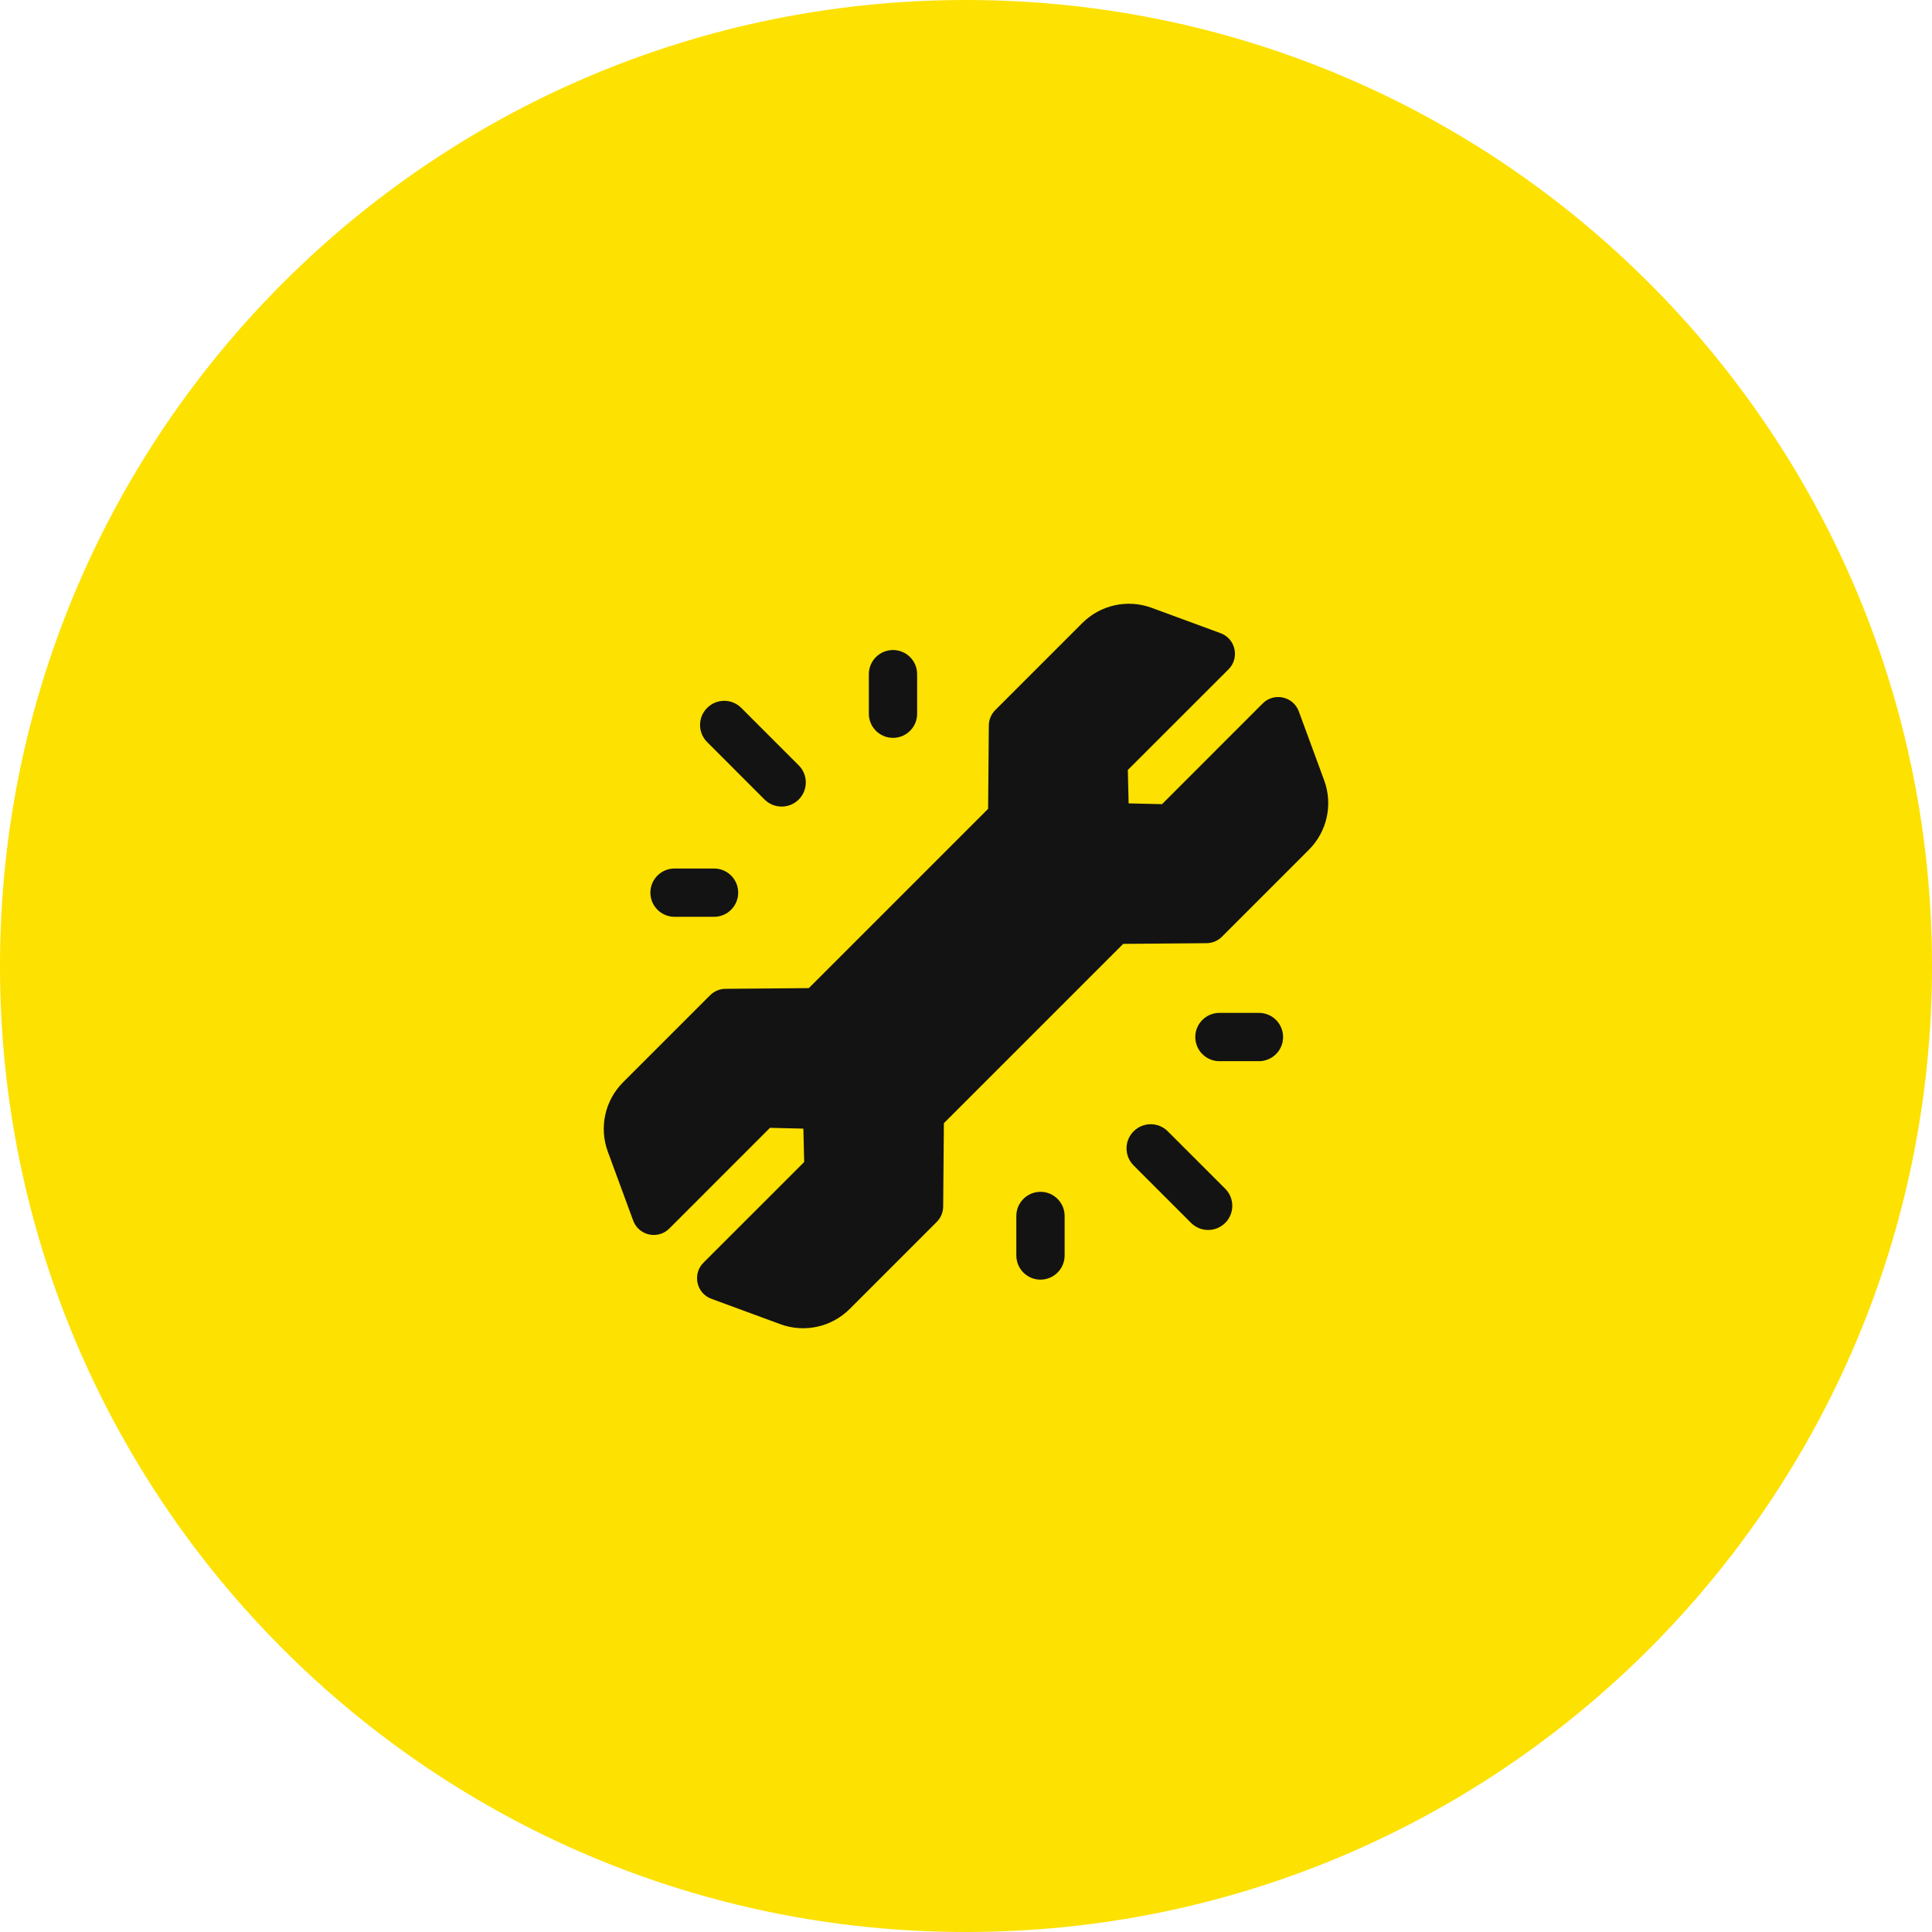 <?xml version="1.0" encoding="UTF-8"?> <svg xmlns="http://www.w3.org/2000/svg" width="80" height="80" viewBox="0 0 80 80" fill="none"><path d="M0 40C0 17.909 17.909 0 40 0C62.091 0 80 17.909 80 40C80 62.091 62.091 80 40 80C17.909 80 0 62.091 0 40Z" fill="#FDE100"></path><path d="M33.266 46.734L31.884 46.701L27.715 50.871C27.245 51.34 26.448 51.165 26.219 50.542L25.168 47.686C24.801 46.688 25.047 45.568 25.799 44.816L29.404 41.211C29.572 41.043 29.8 40.947 30.039 40.945L33.491 40.916L40.916 33.491L40.945 30.039C40.947 29.8 41.043 29.572 41.211 29.404L44.816 25.799C45.568 25.047 46.688 24.801 47.686 25.168L50.542 26.219C51.165 26.448 51.34 27.245 50.871 27.715L46.701 31.884L46.734 33.266L48.116 33.299L52.285 29.129C52.755 28.66 53.552 28.835 53.781 29.458L54.832 32.314C55.199 33.312 54.953 34.432 54.201 35.184L50.596 38.789C50.428 38.957 50.2 39.053 49.961 39.055L46.509 39.084L39.084 46.509L39.055 49.961C39.053 50.2 38.957 50.428 38.789 50.596L35.184 54.201C34.432 54.953 33.312 55.199 32.314 54.832L29.458 53.781C28.835 53.552 28.66 52.755 29.129 52.285L33.299 48.116L33.266 46.734Z" fill="#131313"></path><path d="M31.659 33.106L29.281 30.727C28.89 30.337 28.89 29.704 29.281 29.313C29.671 28.922 30.305 28.922 30.695 29.313L33.074 31.692C33.464 32.082 33.464 32.715 33.074 33.106C32.683 33.496 32.05 33.496 31.659 33.106Z" fill="#131313"></path><path d="M35.977 29.553L35.977 27.916C35.977 27.364 36.425 26.916 36.977 26.916C37.53 26.916 37.977 27.364 37.977 27.916V29.553C37.977 30.105 37.53 30.553 36.977 30.553C36.425 30.553 35.977 30.105 35.977 29.553Z" fill="#131313"></path><path d="M29.567 35.963H27.931C27.379 35.963 26.931 36.41 26.931 36.963C26.931 37.515 27.379 37.963 27.931 37.963H29.567C30.12 37.963 30.567 37.515 30.567 36.963C30.567 36.41 30.12 35.963 29.567 35.963Z" fill="#131313"></path><path d="M46.941 48.259L49.319 50.637C49.71 51.028 50.343 51.028 50.734 50.637C51.124 50.247 51.124 49.614 50.734 49.223L48.355 46.845C47.965 46.454 47.332 46.454 46.941 46.845C46.55 47.235 46.55 47.868 46.941 48.259Z" fill="#131313"></path><path d="M50.494 43.941H52.13C52.683 43.941 53.13 43.493 53.13 42.941C53.13 42.389 52.683 41.941 52.13 41.941H50.494C49.942 41.941 49.494 42.389 49.494 42.941C49.494 43.493 49.942 43.941 50.494 43.941Z" fill="#131313"></path><path d="M44.084 50.351V51.987C44.084 52.539 43.636 52.987 43.084 52.987C42.532 52.987 42.084 52.539 42.084 51.987L42.084 50.351C42.084 49.799 42.532 49.351 43.084 49.351C43.636 49.351 44.084 49.799 44.084 50.351Z" fill="#131313"></path></svg> 